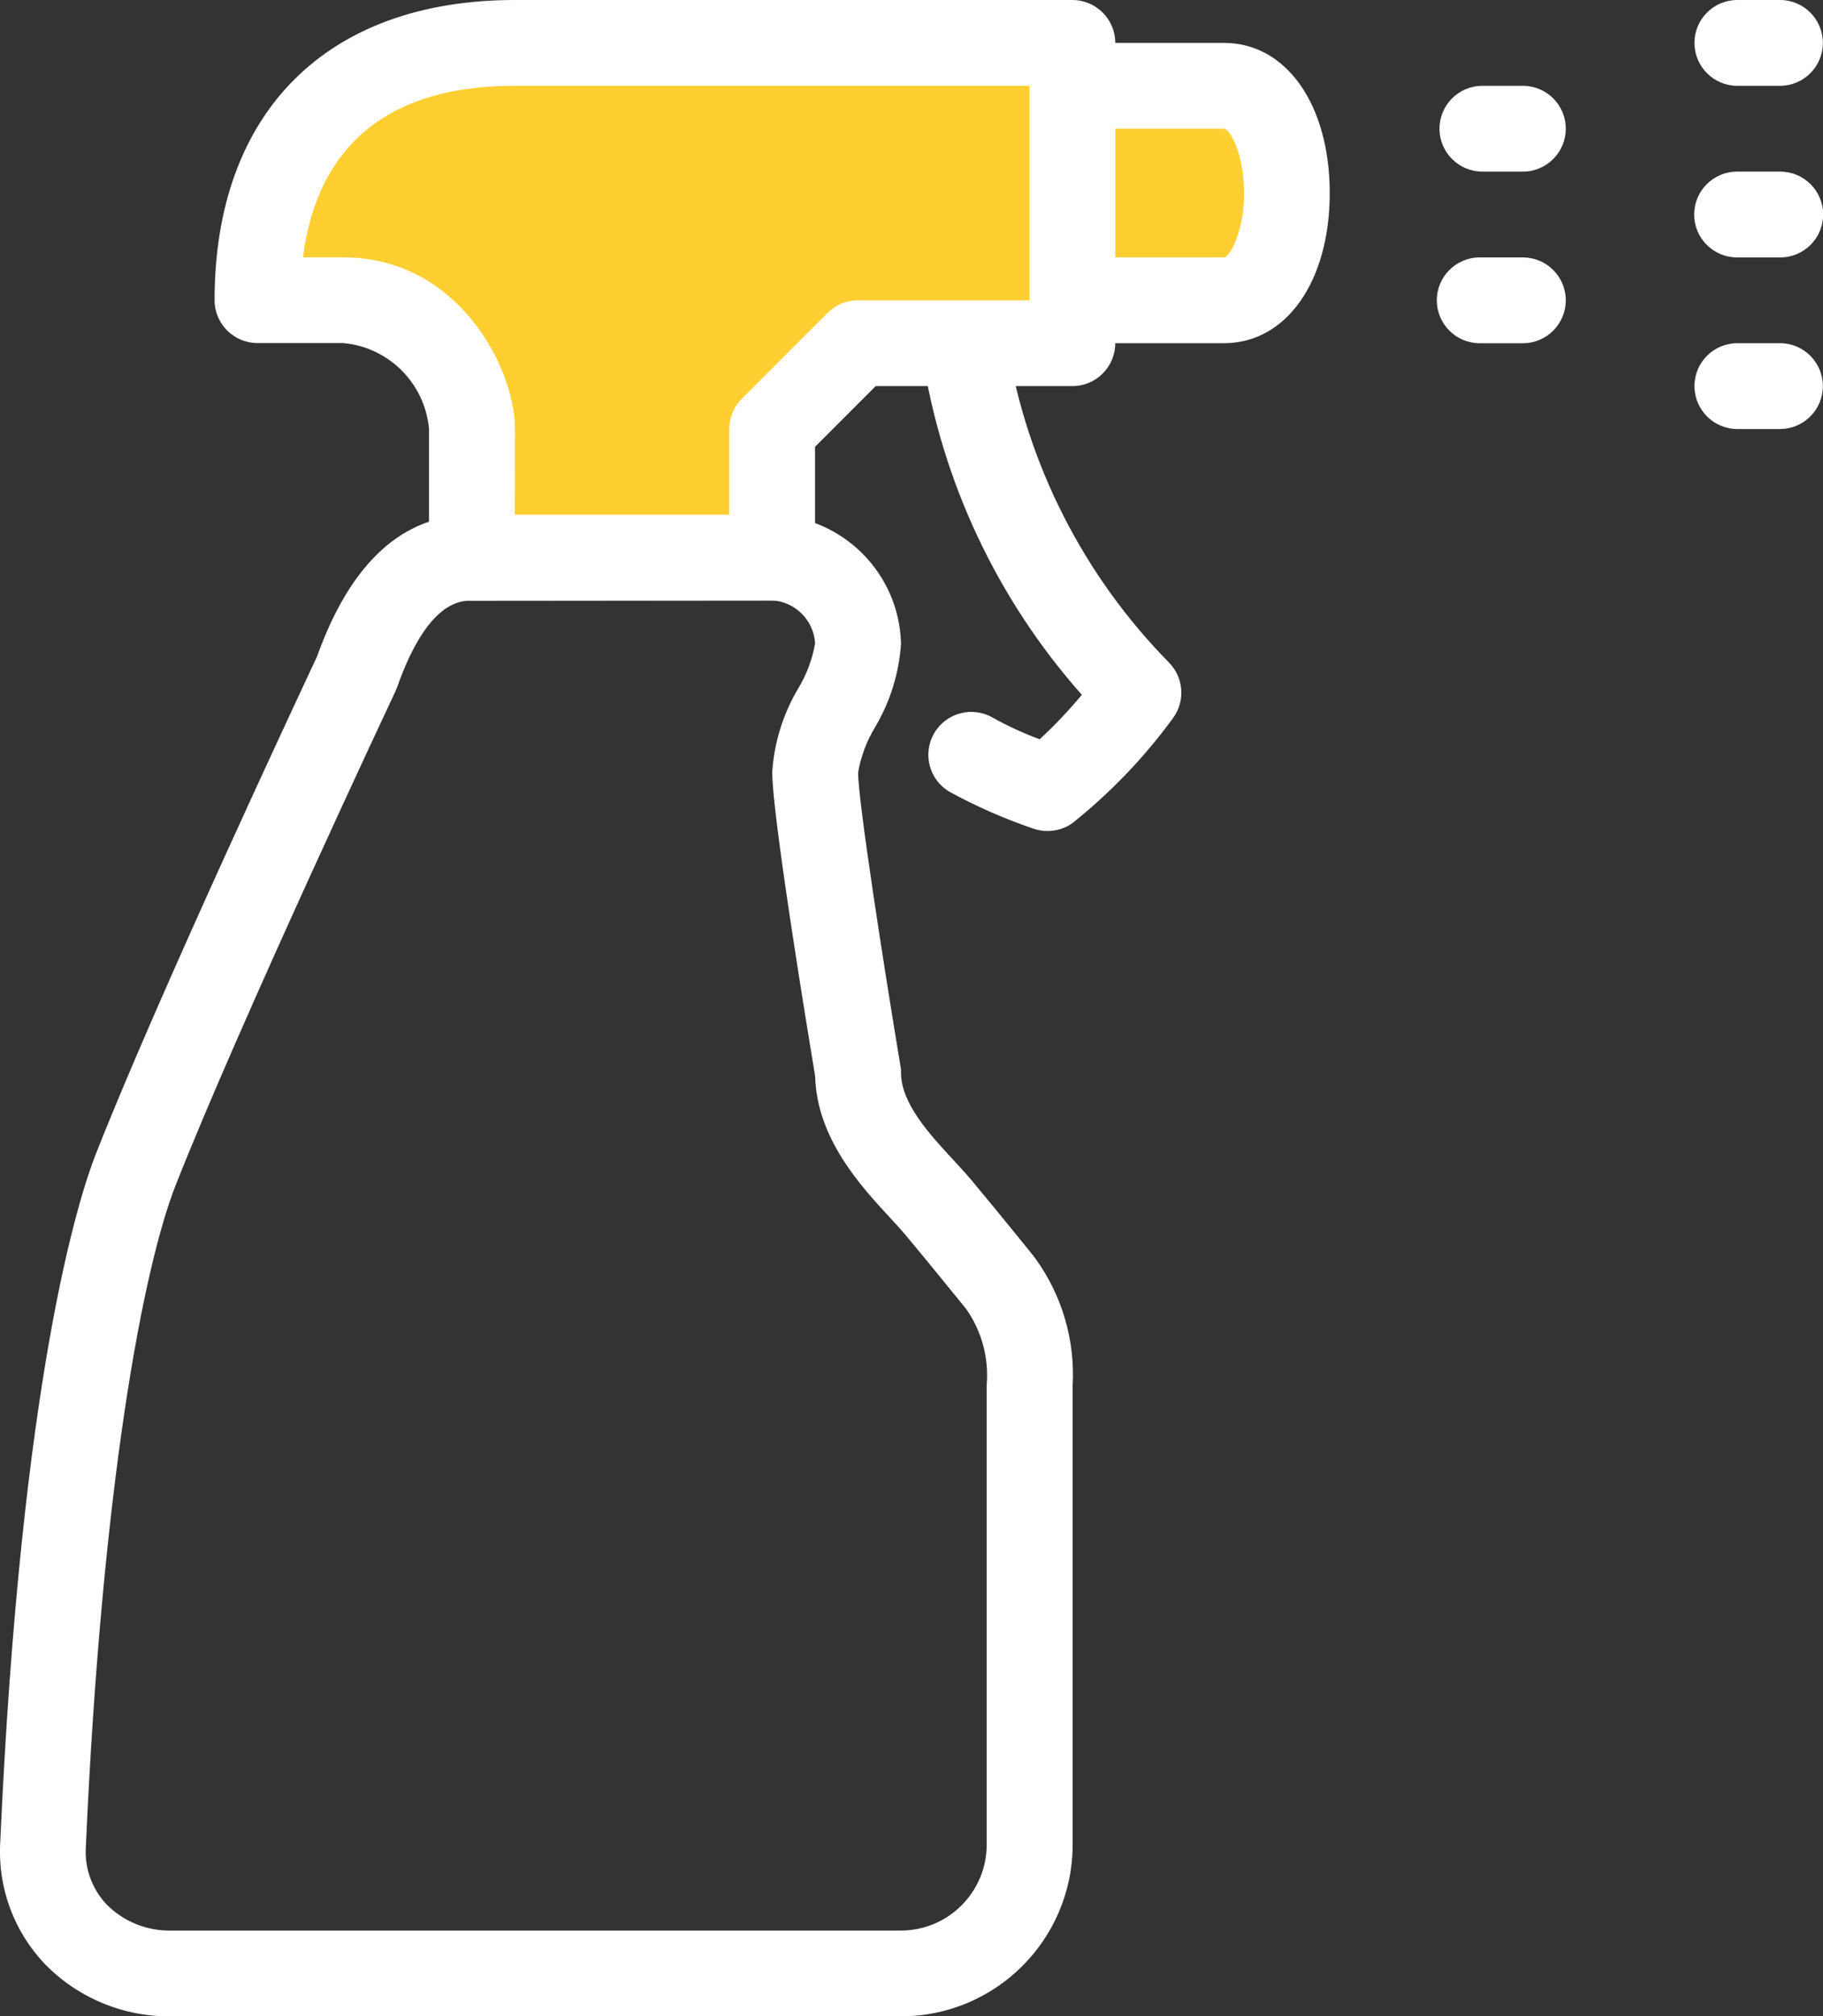 <?xml version="1.0" encoding="utf-8"?>
<!-- Generator: Adobe Illustrator 25.4.1, SVG Export Plug-In . SVG Version: 6.00 Build 0)  -->
<svg version="1.1" id="Layer_1" xmlns="http://www.w3.org/2000/svg" xmlns:xlink="http://www.w3.org/1999/xlink" x="0px" y="0px"
	 viewBox="0 0 52.361 57.9" style="enable-background:new 0 0 52.361 57.9;" xml:space="preserve">
<rect x="0" y="0" width="52.361" height="57.9" fill="#333333" stroke="none"/>
<style type="text/css">
	.st0{fill:#FFCF32;}
	.st1{fill:#FFFFFF;}
</style>
<g transform="translate(-469 -1422)">
	<g transform="translate(332.025 805)">
		<g transform="translate(163.619 619.464)">
			<ellipse class="st0" cx="5.159" cy="3.08" rx="5.159" ry="3.08"/>
		</g>
		<g transform="translate(144.678 618.54)">
			<path class="st0" d="M6.622,12.627c-0.026-1.186-0.129-2.369-0.308-3.542c-0.154-0.154-2.772-2-2.926-2.156S0,7.083,0,6.621
				s0.754-3.91,0.754-3.91L6.314,0h12.909c0.18,0,3.876,0.3,3.876,0.3s0.154,8.528,0,8.5s-7.153-0.293-7.153-0.293l-1.932,2.113
				l-0.167,3.85l-7.224-0.308L6.622,12.627z"/>
		</g>
		<g transform="translate(136.975 617)">
			<g transform="translate(30.802 1.232)">
				<path class="st1" d="M4.355,8.623H0V6.16h4.355c0.072,0,0.185-0.155,0.261-0.3c0.218-0.486,0.325-1.015,0.312-1.548
					c0-1.193-0.43-1.848-0.572-1.848H0V0h4.355c1.788,0,3.036,1.773,3.036,4.312S6.143,8.623,4.355,8.623z"/>
			</g>
			<g transform="translate(6.163 0)">
				<path class="st1" d="M16.015,17.247H7.391c-0.68,0-1.232-0.552-1.232-1.232v-3.7C6.04,11.006,5.004,9.97,3.695,9.851H1.231
					C0.553,9.85,0.003,9.302,0,8.624C0,3.224,3.224,0,8.623,0h16.015c0.68,0,1.232,0.552,1.232,1.232v8.623
					c0,0.68-0.552,1.232-1.232,1.232h-5.649l-1.742,1.742v3.186C17.247,16.695,16.695,17.247,16.015,17.247L16.015,17.247z
					 M8.623,14.783h6.16v-2.464c0-0.327,0.13-0.64,0.361-0.871l2.464-2.464c0.231-0.231,0.544-0.361,0.871-0.361h4.928v-6.16H8.623
					c-4.36,0-5.77,2.457-6.085,4.928H3.7c3.281,0,4.928,3.159,4.928,4.928L8.623,14.783z"/>
			</g>
			<g transform="translate(26.481 8.82)">
				<path class="st1" d="M3.604,15.043c-0.146,0-0.29-0.026-0.427-0.076c-0.823-0.281-1.62-0.632-2.383-1.049
					c-0.588-0.343-0.786-1.098-0.442-1.685c0.342-0.585,1.092-0.784,1.679-0.446c0.434,0.241,0.885,0.449,1.35,0.622
					c0.431-0.399,0.835-0.826,1.211-1.277C2.154,8.384,0.561,4.99,0.006,1.358c-0.07-0.677,0.421-1.283,1.098-1.353
					s1.283,0.421,1.353,1.098l0,0l0,0c0.573,3.438,2.192,6.615,4.636,9.1c0.428,0.432,0.477,1.111,0.116,1.6
					c-0.826,1.13-1.799,2.146-2.894,3.018C4.107,14.967,3.858,15.044,3.604,15.043z"/>
			</g>
			<g transform="translate(0 14.783)">
				<path class="st1" d="M25.874,43.117H4.932c-1.371,0.022-2.691-0.523-3.647-1.506c-0.887-0.933-1.35-2.191-1.279-3.476
					c0.6-13.412,2.259-18.546,2.754-19.8c1.847-4.682,5.941-13.4,6.344-14.261c0.966-2.7,2.463-4.073,4.452-4.073h8.623
					c2.023,0.049,3.651,1.677,3.7,3.7c-0.056,0.848-0.312,1.67-0.746,2.4c-0.242,0.399-0.407,0.84-0.486,1.3
					c0,0.823,0.745,5.6,1.215,8.421l0.017,0.1v0.1c0,0.88,0.829,1.777,1.5,2.5c0.185,0.2,0.36,0.389,0.515,0.574
					c0.735,0.879,1.792,2.185,1.8,2.2l0.046,0.061c0.764,1.057,1.142,2.345,1.069,3.647v13.2
					C30.798,40.921,28.591,43.118,25.874,43.117z M13.555,2.464c-0.315,0-1.274,0-2.149,2.488l-0.048,0.116
					c-0.044,0.094-4.434,9.423-6.308,14.171c-0.947,2.4-2.123,8.652-2.584,19.006c-0.042,0.614,0.176,1.218,0.6,1.664
					c0.493,0.494,1.169,0.764,1.867,0.745h20.943c1.36-0.002,2.462-1.104,2.464-2.464v-13.2c0.067-0.777-0.143-1.552-0.592-2.189
					c-0.164-0.2-1.093-1.348-1.752-2.137c-0.116-0.138-0.27-0.305-0.434-0.482c-0.839-0.908-2.1-2.27-2.149-4.059
					c-0.239-1.439-1.233-7.494-1.233-8.735c0.056-0.848,0.312-1.67,0.746-2.4c0.242-0.399,0.407-0.84,0.486-1.3
					c-0.042-0.662-0.57-1.19-1.232-1.232L13.555,2.464z"/>
			</g>
			<g transform="translate(41.35 2.464)">
				<path class="st1" d="M2.387,2.464H1.232c-0.68,0.002-1.234-0.548-1.236-1.228C-0.006,0.555,0.544,0.002,1.225,0
					C1.227,0,1.23,0,1.232,0h1.155c0.68-0.002,1.234,0.548,1.236,1.228S3.075,2.462,2.395,2.464
					C2.392,2.464,2.389,2.464,2.387,2.464z"/>
			</g>
			<g transform="translate(41.273 7.392)">
				<path class="st1" d="M2.464,2.464H1.232c-0.68,0.002-1.234-0.548-1.236-1.228C-0.006,0.555,0.544,0.002,1.225,0
					C1.227,0,1.23,0,1.232,0h1.232C3.144-0.002,3.698,0.548,3.7,1.228S3.152,2.462,2.472,2.464C2.469,2.464,2.466,2.464,2.464,2.464
					z"/>
			</g>
			<g transform="translate(48.665 4.928)">
				<path class="st1" d="M2.464,2.464H1.232c-0.68,0.002-1.234-0.548-1.236-1.228C-0.006,0.555,0.544,0.002,1.225,0
					C1.227,0,1.23,0,1.232,0h1.232C3.144-0.002,3.698,0.548,3.7,1.228S3.152,2.462,2.472,2.464C2.469,2.464,2.466,2.464,2.464,2.464
					z"/>
			</g>
			<g transform="translate(48.665 9.855)">
				<path class="st1" d="M2.464,2.464H1.232c-0.68-0.002-1.23-0.555-1.228-1.236C0.006,0.551,0.554,0.002,1.232,0h1.232
					c0.68,0.002,1.23,0.555,1.228,1.236C3.69,1.913,3.142,2.462,2.464,2.464z"/>
			</g>
			<g transform="translate(48.665 0)">
				<path class="st1" d="M2.464,2.464H1.232c-0.68-0.002-1.23-0.555-1.228-1.236C0.006,0.551,0.554,0.002,1.232,0h1.232
					c0.68,0.002,1.23,0.555,1.228,1.236C3.69,1.913,3.142,2.462,2.464,2.464z"/>
			</g>
		</g>
	</g>
</g>
</svg>
